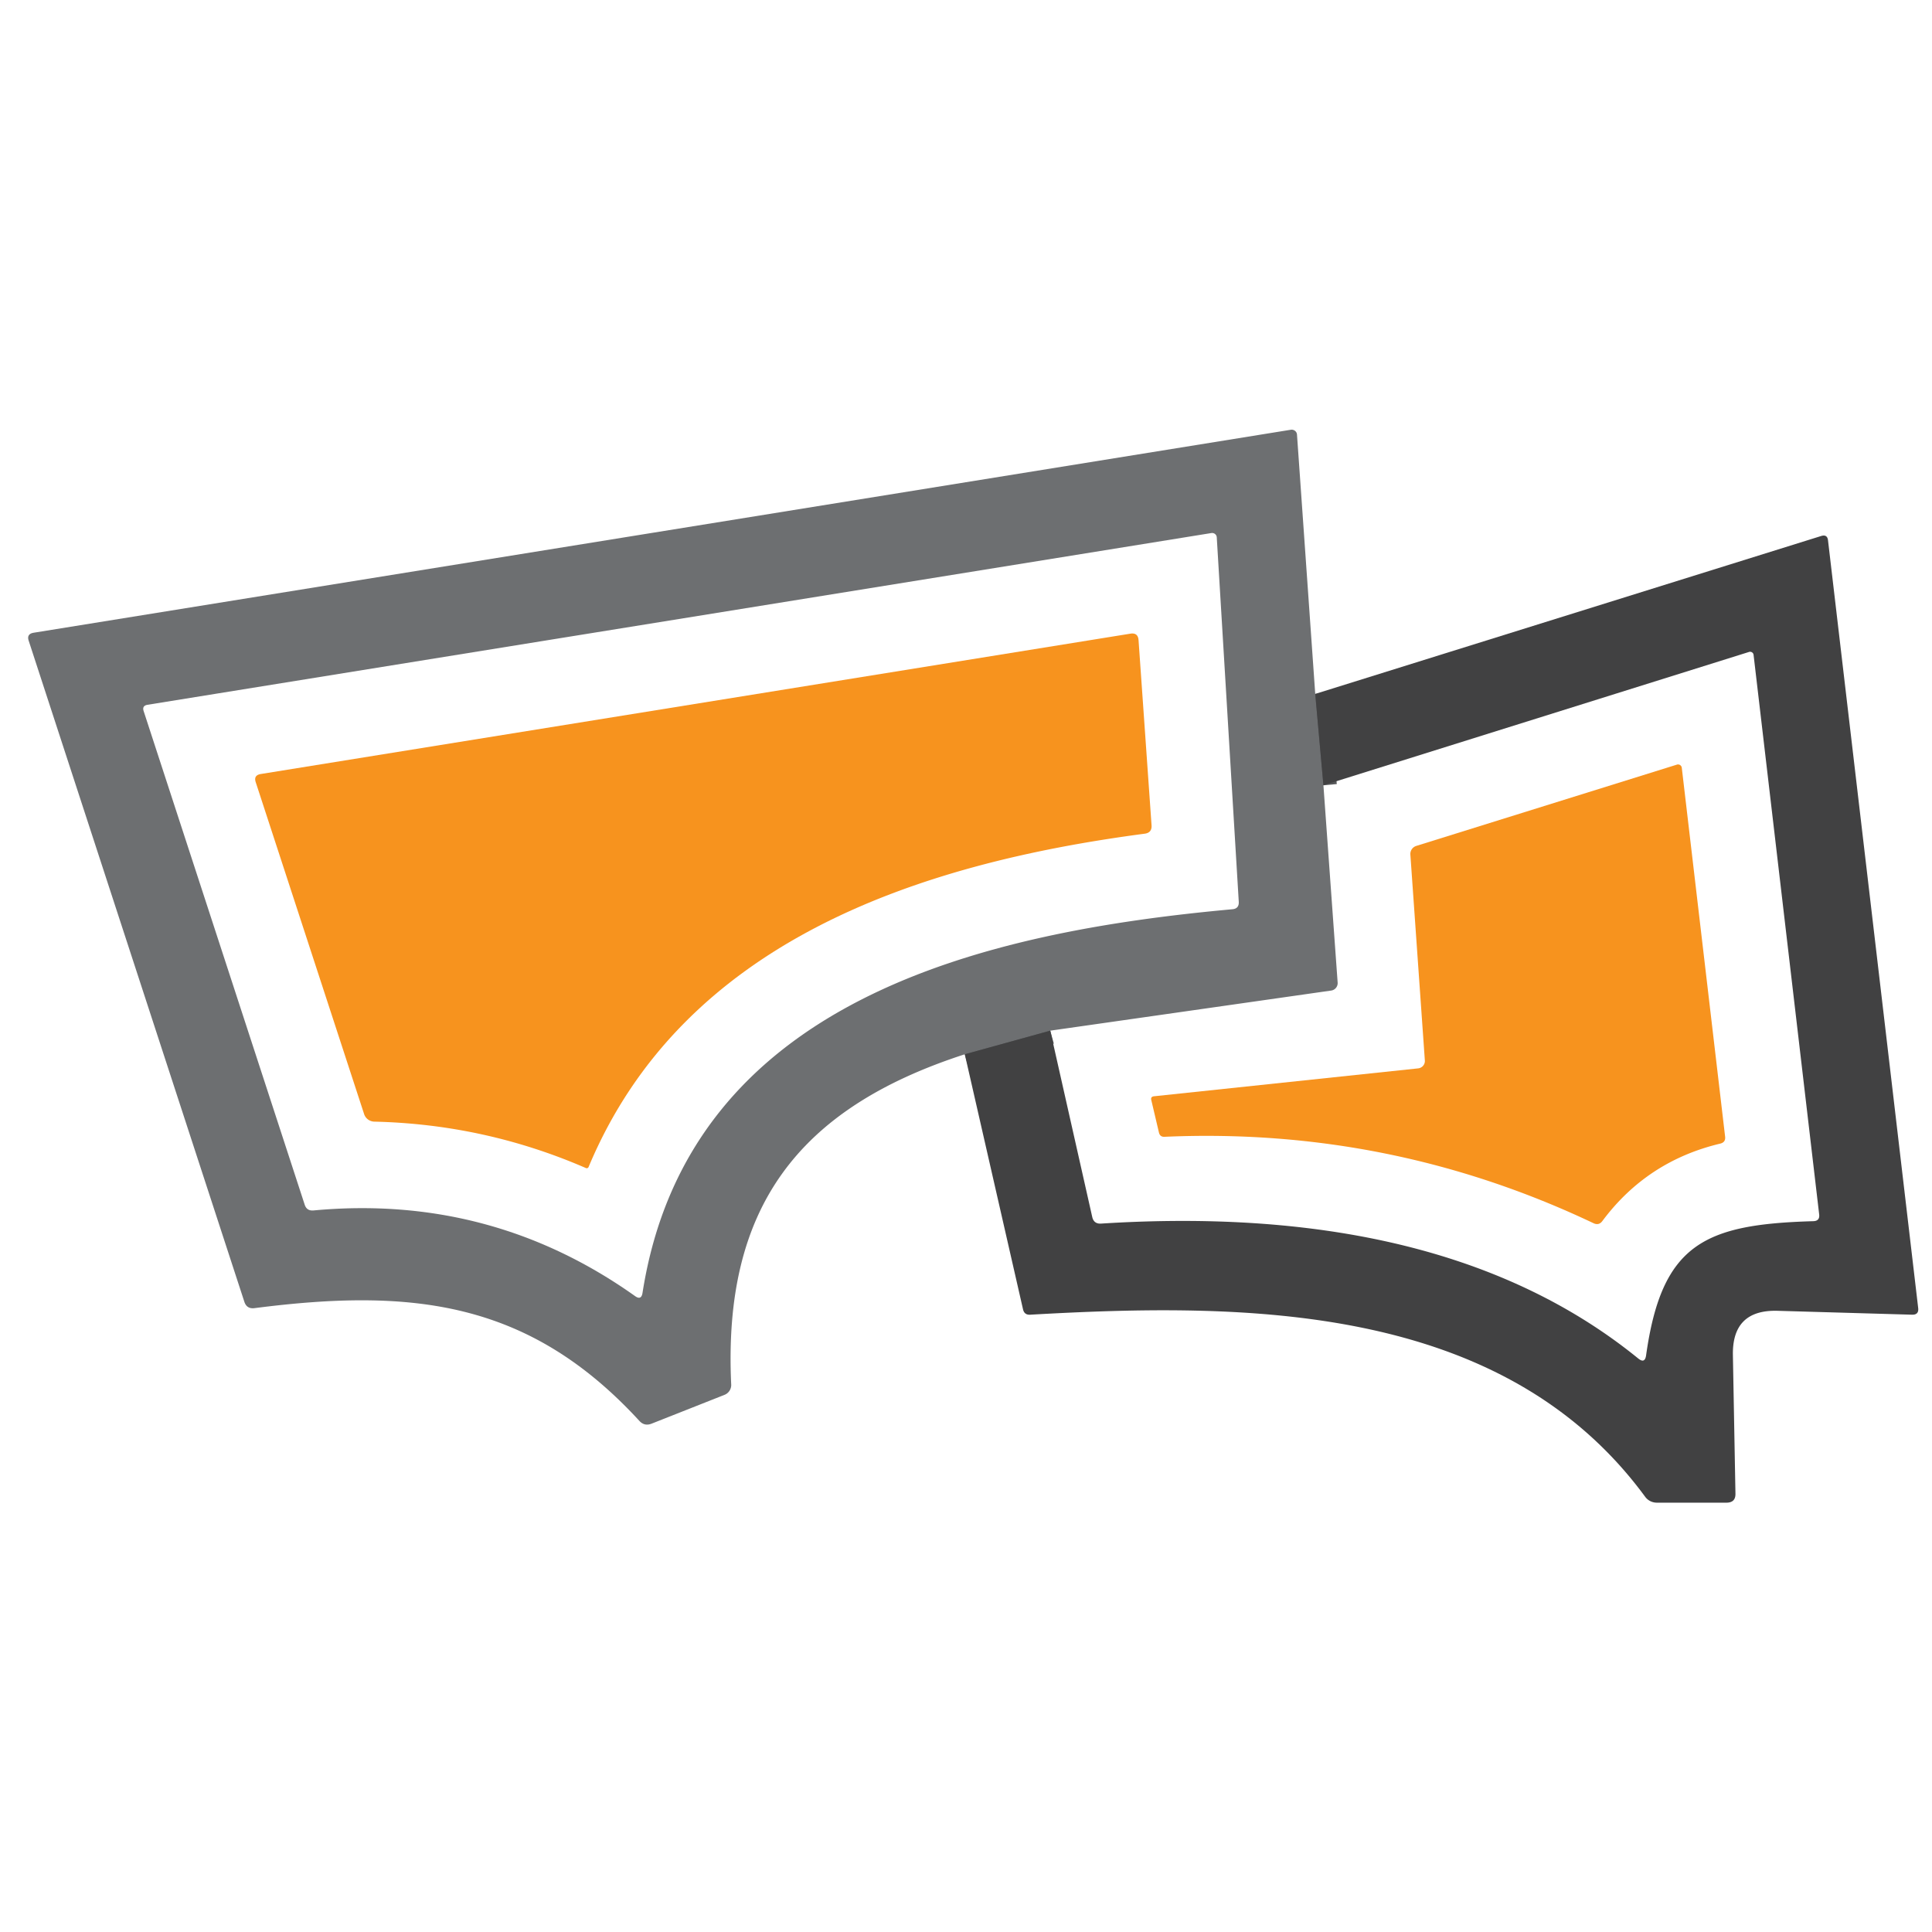 <?xml version="1.0" encoding="UTF-8" standalone="no"?>
<!DOCTYPE svg PUBLIC "-//W3C//DTD SVG 1.1//EN" "http://www.w3.org/Graphics/SVG/1.1/DTD/svg11.dtd">
<svg xmlns="http://www.w3.org/2000/svg" version="1.1" viewBox="0.00 0.00 144.00 144.00">
<g stroke-width="2.00" fill="none" stroke-linecap="butt">
<path stroke="#57585a" vector-effect="non-scaling-stroke" d="
  M 98.03 51.72
  L 98.64 58.53"
/>
<path stroke="#57585a" vector-effect="non-scaling-stroke" d="
  M 78.28 76.82
  L 71.91 78.58"
/>
</g>
<path fill="#6d6f71" d="
  M 98.03 51.72
  L 98.64 58.53
  L 99.70 73.23
  A 0.56 0.56 0.0 0 1 99.22 73.83
  L 78.28 76.82
  L 71.91 78.58
  C 59.41 82.63 53.88 90.09 54.50 103.19
  A 0.79 0.79 0.0 0 1 54.01 103.96
  L 48.57 106.11
  Q 48.04 106.32 47.66 105.91
  C 39.44 96.96 30.73 95.99 18.98 97.50
  Q 18.39 97.58 18.21 97.02
  L 2.14 47.76
  Q 1.97 47.25 2.51 47.16
  L 96.22 32.03
  A 0.40 0.39 -6.1 0 1 96.67 32.39
  L 98.03 51.72
  Z
  M 47.89 96.36
  C 51.32 74.46 73.42 69.45 91.85 67.77
  Q 92.36 67.73 92.33 67.21
  L 90.69 40.05
  A 0.35 0.34 -6.0 0 0 90.29 39.73
  L 11.00 52.53
  Q 10.57 52.60 10.71 53.01
  L 22.71 89.79
  Q 22.86 90.26 23.36 90.22
  Q 36.61 88.99 47.33 96.60
  Q 47.80 96.94 47.89 96.36
  Z"
/>
<path fill="#414142" d="
  M 71.91 78.58
  L 78.28 76.82
  L 81.41 90.71
  Q 81.53 91.23 82.06 91.20
  C 96.07 90.31 110.95 92.19 122.10 101.25
  Q 122.60 101.66 122.69 101.02
  C 123.86 92.69 127.06 91.25 135.16 91.02
  Q 135.65 91.00 135.59 90.51
  L 130.70 48.80
  A 0.26 0.26 0.0 0 0 130.37 48.59
  L 98.64 58.53
  L 98.03 51.72
  L 135.74 39.95
  Q 136.20 39.81 136.25 40.28
  L 142.97 97.49
  Q 143.03 98.00 142.52 97.99
  L 132.50 97.70
  Q 129.10 97.60 129.16 101.00
  L 129.35 111.32
  Q 129.37 112.00 128.68 112.00
  L 123.49 112.00
  A 1.08 1.07 -17.8 0 1 122.62 111.56
  C 111.98 97.07 92.79 97.08 76.79 97.99
  Q 76.35 98.02 76.25 97.59
  L 71.91 78.58
  Z"
/>
<path fill="#f7931e" d="
  M 43.67 87.06
  Q 36.14 83.79 27.89 83.60
  A 0.82 0.82 0.0 0 1 27.14 83.04
  L 19.06 58.30
  Q 18.89 57.78 19.44 57.69
  L 84.25 47.23
  Q 84.82 47.14 84.86 47.71
  L 85.83 61.51
  Q 85.87 62.07 85.31 62.14
  C 68.33 64.38 50.89 70.20 43.87 86.98
  A 0.15 0.15 0.0 0 1 43.67 87.06
  Z"
/>
<path fill="#f7931e" d="
  M 106.20 79.04
  L 105.12 63.69
  A 0.63 0.63 0.0 0 1 105.56 63.05
  L 124.99 56.99
  A 0.28 0.28 0.0 0 1 125.35 57.22
  L 128.58 84.72
  Q 128.63 85.14 128.21 85.24
  Q 122.76 86.54 119.43 91.01
  Q 119.17 91.36 118.77 91.17
  Q 103.64 83.99 86.80 84.73
  Q 86.46 84.75 86.38 84.41
  L 85.81 81.99
  Q 85.75 81.74 86.01 81.71
  L 105.70 79.63
  A 0.56 0.55 -5.4 0 0 106.20 79.04
  Z"
/>
</svg>
